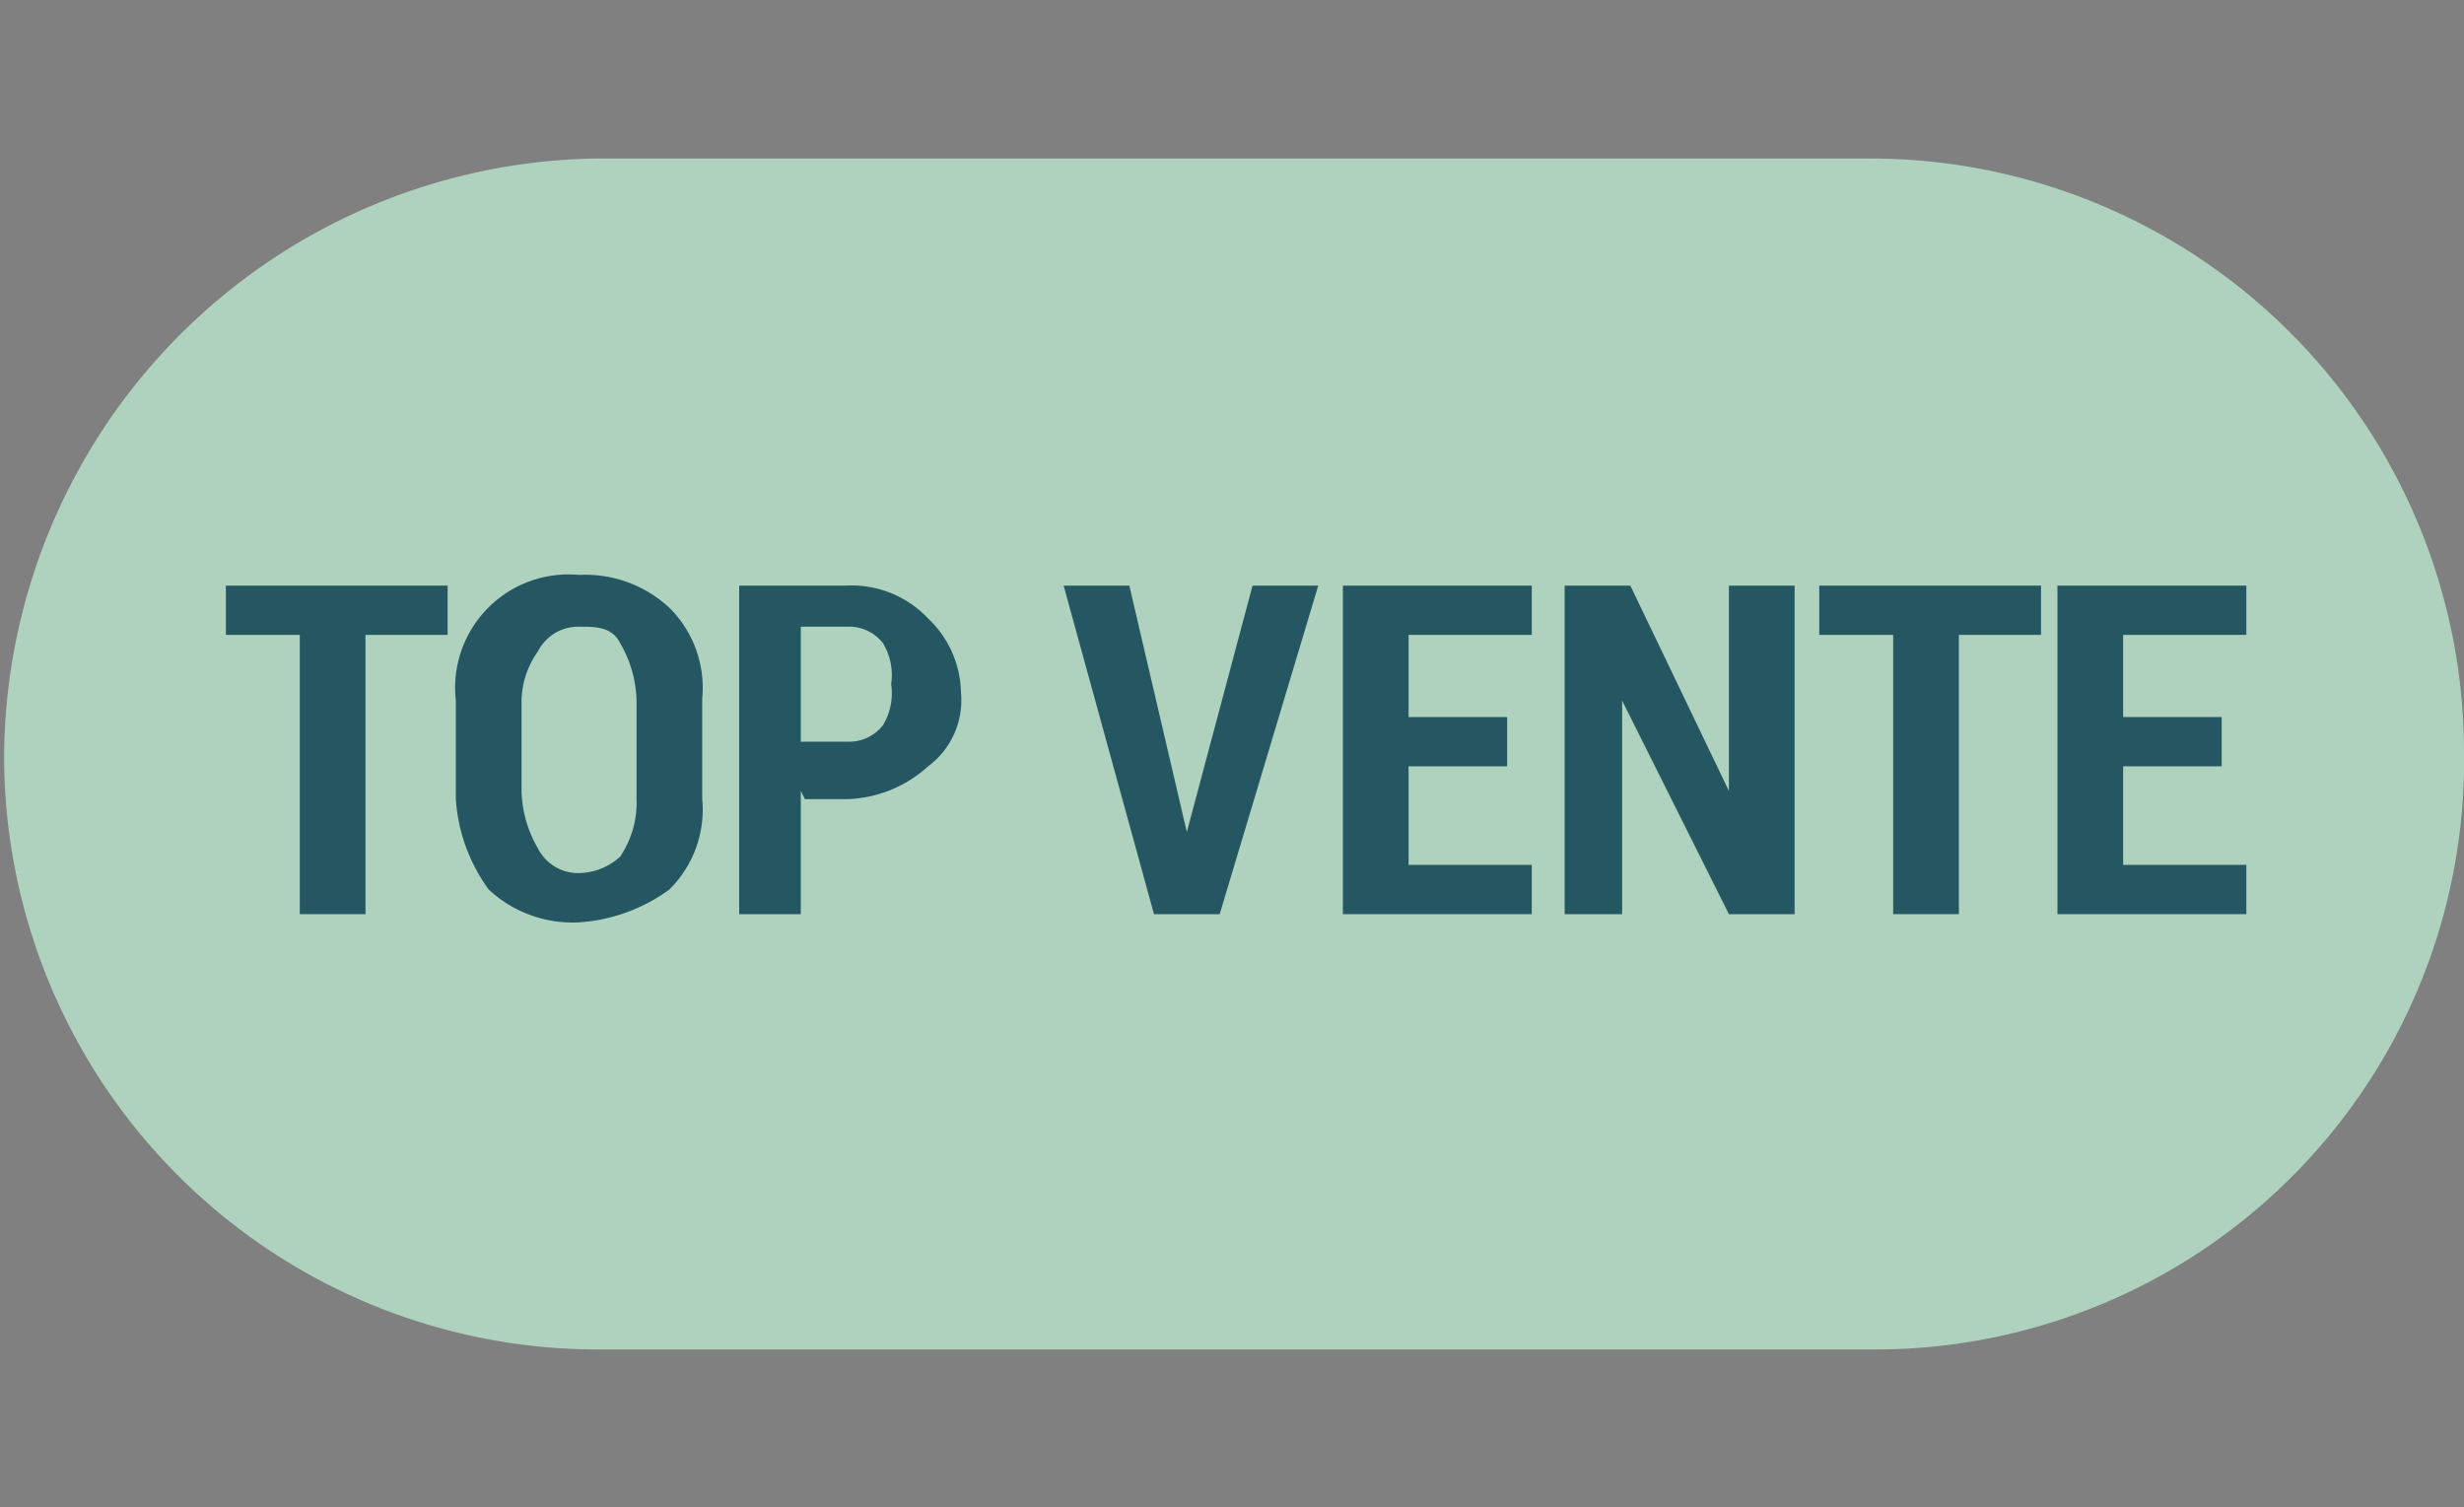 <svg id="a34bb2bc-5652-462b-82df-e28b650c0b64" data-name="bb6a842a-abc5-4832-ba9a-e2eb04dae07f" xmlns="http://www.w3.org/2000/svg" viewBox="0 0 30 18.35"><rect x="0" y="0" width="30" height="18.35" fill="#808080" stroke="none"/><g style="isolation:isolate"><path d="M17.8,10.45h0L19,7h1.2v4.8h-1V8.55h0L18,11.75h-.6l-1.2-3.3h0v3.3h-1V7h1.3Z" fill="#fff"/><path d="M22.2,11.65h-1V6.85h1Z" fill="#fff"/><path d="M27,11.65H26l-1.9-3.2h0v3.2h-1V6.85h1l1.9,3.2h0V6.85h1Z" fill="#fff"/><path d="M28.8,11.65h-1V6.85h1Z" fill="#fff"/></g><path d="M22.85,16.43H7.25a7.23,7.23,0,0,1-7.2-7.2h0a7.32,7.32,0,0,1,7.2-7.3h15.5A7.23,7.23,0,0,1,30,9.13h0A7.17,7.17,0,0,1,22.85,16.43Z" fill="#afd2be"/><path d="M5.45,7.73h-1v3.4h-.8V7.73h-.9v-.6h2.7Z" fill="#255762"/><path d="M8.55,9.73a1.37,1.37,0,0,1-.4,1.1,2.1,2.1,0,0,1-1.1.4,1.5,1.5,0,0,1-1.1-.4,2.1,2.1,0,0,1-.4-1.1V8.53A1.38,1.38,0,0,1,7.05,7a1.5,1.5,0,0,1,1.1.4,1.37,1.37,0,0,1,.4,1.1Zm-.8-1.2a1.45,1.45,0,0,0-.2-.7c-.1-.2-.3-.2-.5-.2a.55.55,0,0,0-.5.3,1.07,1.07,0,0,0-.2.6v1.1a1.45,1.45,0,0,0,.2.7.55.55,0,0,0,.5.3.76.76,0,0,0,.5-.2,1.17,1.17,0,0,0,.2-.7Z" fill="#255762"/><path d="M9.75,9.63v1.5H9v-4h1.3a1.28,1.28,0,0,1,1,.4,1.27,1.27,0,0,1,.4.9,1,1,0,0,1-.4.9,1.53,1.53,0,0,1-1,.4h-.5Zm0-.6h.6a.52.52,0,0,0,.4-.2.75.75,0,0,0,.1-.5.75.75,0,0,0-.1-.5.52.52,0,0,0-.4-.2h-.6Z" fill="#255762"/><path d="M14.45,10.13v.2h0v-.2l.8-3h.8l-1.2,4h-.8l-1.1-4h.8Z" fill="#255762"/><path d="M18.35,9.33h-1.2v1.2h1.5v.6h-2.3v-4h2.3v.6h-1.5v1h1.2Z" fill="#255762"/><path d="M21.85,11.13h-.8l-1.3-2.6h0v2.6h-.7v-4h.8l1.2,2.5h0V7.13h.8Z" fill="#255762"/><path d="M24.75,7.73h-.9v3.4h-.8V7.73h-.9v-.6h2.7v.6Z" fill="#255762"/><path d="M27.05,9.33h-1.2v1.2h1.5v.6h-2.3v-4h2.3v.6h-1.5v1h1.2Z" fill="#255762"/></svg>
